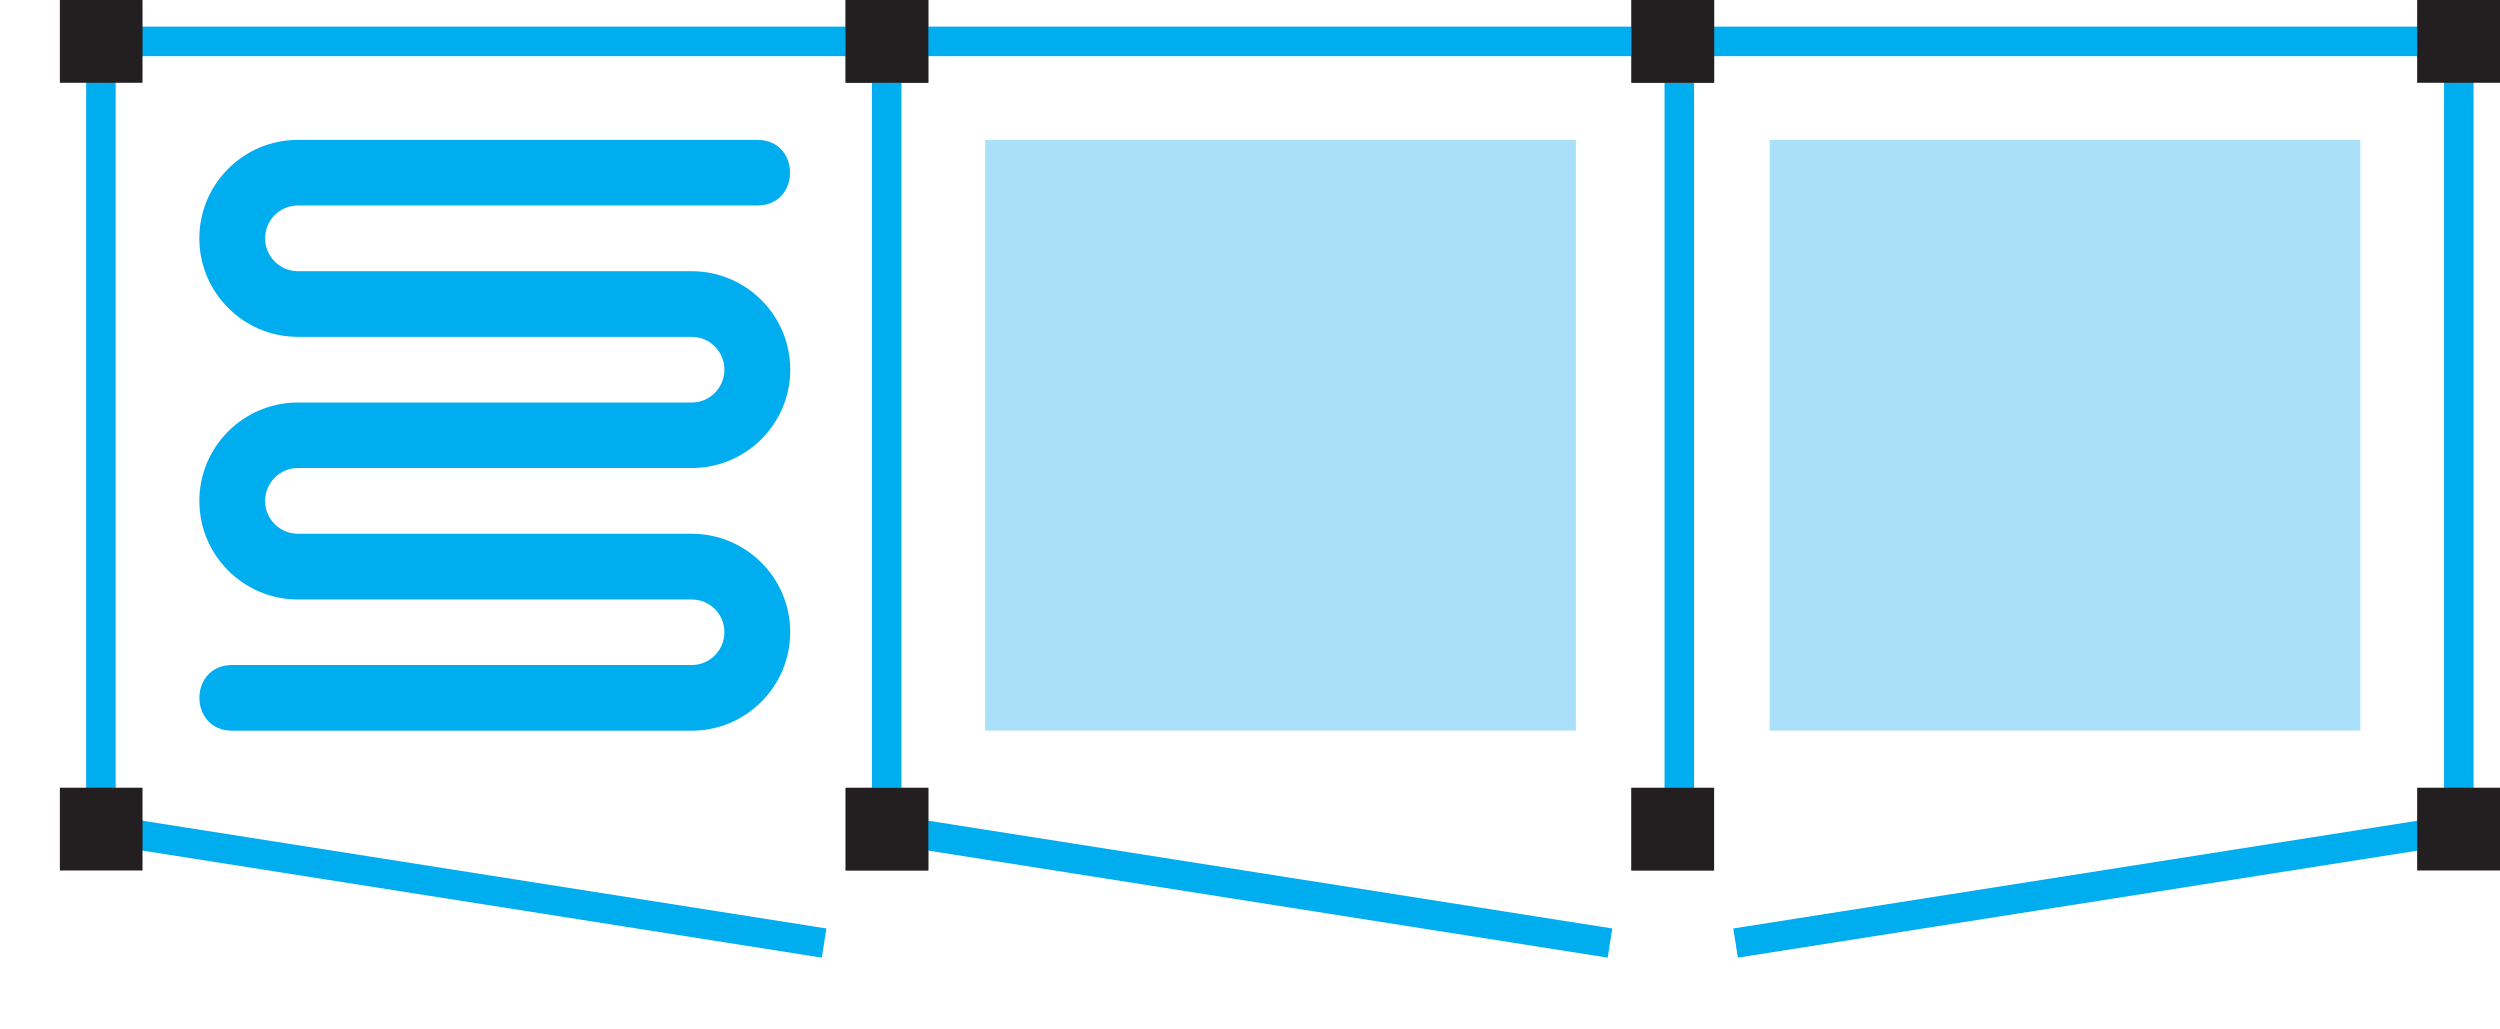 <?xml version="1.0" encoding="utf-8"?>
<!-- Generator: Adobe Illustrator 16.0.0, SVG Export Plug-In . SVG Version: 6.00 Build 0)  -->
<!DOCTYPE svg PUBLIC "-//W3C//DTD SVG 1.1//EN" "http://www.w3.org/Graphics/SVG/1.1/DTD/svg11.dtd">
<svg version="1.1" id="Layer_1" xmlns="http://www.w3.org/2000/svg" xmlns:xlink="http://www.w3.org/1999/xlink" x="0px" y="0px"
	 width="72.904px" height="30px" viewBox="0 0 72.904 30" enable-background="new 0 0 72.904 30" xml:space="preserve">
<g>
	<g>
		<defs>
			<rect id="SVGID_121_" width="72.9" height="30"/>
		</defs>
		<clipPath id="SVGID_2_">
			<use xlink:href="#SVGID_121_"  overflow="visible"/>
		</clipPath>
		
			<line clip-path="url(#SVGID_2_)" fill="none" stroke="#00ADEE" stroke-width="0.861" stroke-linecap="square" stroke-miterlimit="3.864" x1="48.971" y1="1.207" x2="48.971" y2="24.178"/>
		
			<path clip-path="url(#SVGID_2_)" fill="none" stroke="#00ADEE" stroke-width="0.861" stroke-linecap="square" stroke-miterlimit="3.864" d="
			M2.943,1.207v22.971 M2.943,24.178l20.664,3.256"/>
		
			<line clip-path="url(#SVGID_2_)" fill="none" stroke="#00ADEE" stroke-width="0.861" stroke-linecap="square" stroke-miterlimit="3.864" x1="2.943" y1="1.207" x2="25.912" y2="1.207"/>
	</g>
	<rect x="24.658" fill="#6D6E70" width="2.414" height="2.414"/>
	<rect x="1.746" fill="#231F20" width="2.41" height="2.414"/>
	<rect x="1.746" y="22.971" fill="#231F20" width="2.41" height="2.414"/>
	<rect x="24.66" y="22.974" fill="#6D6E70" width="2.412" height="2.411"/>
	<g>
		<defs>
			<rect id="SVGID_123_" width="72.9" height="30"/>
		</defs>
		<clipPath id="SVGID_4_">
			<use xlink:href="#SVGID_123_"  overflow="visible"/>
		</clipPath>
		
			<path clip-path="url(#SVGID_4_)" fill="none" stroke="#00ADEE" stroke-width="0.861" stroke-linecap="square" stroke-miterlimit="3.864" d="
			M71.703,24.18V1.207 M51.037,27.434l20.666-3.254"/>
		
			<line clip-path="url(#SVGID_4_)" fill="none" stroke="#00ADEE" stroke-width="0.861" stroke-linecap="square" stroke-miterlimit="3.864" x1="48.732" y1="1.207" x2="71.703" y2="1.207"/>
	</g>
	<rect x="47.574" fill="#6D6E70" width="2.412" height="2.414"/>
	<rect x="70.488" fill="#231F20" width="2.416" height="2.414"/>
	<rect x="70.488" y="22.971" fill="#231F20" width="2.416" height="2.414"/>
	<rect x="47.57" y="22.974" fill="#6D6E70" width="2.414" height="2.411"/>
	<rect x="51.605" y="4.079" fill="#ABE0F9" width="17.227" height="17.227"/>
	<g>
		<defs>
			<rect id="SVGID_125_" width="72.9" height="30"/>
		</defs>
		<clipPath id="SVGID_6_">
			<use xlink:href="#SVGID_125_"  overflow="visible"/>
		</clipPath>
		
			<path clip-path="url(#SVGID_6_)" fill="none" stroke="#00ADEE" stroke-width="0.861" stroke-linecap="square" stroke-miterlimit="3.864" d="
			M25.857,1.207v22.971 M25.857,24.178l20.668,3.256"/>
		
			<line clip-path="url(#SVGID_6_)" fill="none" stroke="#00ADEE" stroke-width="0.861" stroke-linecap="square" stroke-miterlimit="3.864" x1="25.857" y1="1.207" x2="48.824" y2="1.207"/>
	</g>
	<rect x="47.574" fill="#231F20" width="2.414" height="2.414"/>
	<rect x="24.658" fill="#231F20" width="2.414" height="2.414"/>
	<rect x="24.66" y="22.974" fill="#231F20" width="2.412" height="2.411"/>
	<rect x="47.574" y="22.974" fill="#231F20" width="2.412" height="2.411"/>
	<rect x="28.729" y="4.079" fill="#ABE0F9" width="17.227" height="17.227"/>
	<g>
		<defs>
			<rect id="SVGID_127_" width="72.9" height="30"/>
		</defs>
		<clipPath id="SVGID_8_">
			<use xlink:href="#SVGID_127_"  overflow="visible"/>
		</clipPath>
		<path clip-path="url(#SVGID_8_)" fill="#00ADEE" d="M6.771,21.308h13.4c1.582,0,2.873-1.288,2.873-2.875
			c0-1.586-1.291-2.868-2.873-2.868H8.686c-0.527,0-0.955-0.429-0.955-0.959c0-0.526,0.428-0.958,0.955-0.958h11.486
			c1.582,0,2.873-1.282,2.873-2.869c0-1.586-1.291-2.87-2.873-2.87H8.686c-0.527,0-0.955-0.433-0.955-0.959
			c0-0.53,0.428-0.958,0.955-0.958h13.396c1.277,0,1.277-1.913,0-1.913H8.686c-1.582,0-2.873,1.284-2.873,2.871
			c0,1.588,1.291,2.873,2.873,2.873h11.486c0.525,0,0.953,0.429,0.953,0.957c0,0.53-0.428,0.958-0.953,0.958H8.686
			c-1.582,0-2.873,1.286-2.873,2.869c0,1.588,1.291,2.875,2.873,2.875h11.486c0.525,0,0.953,0.423,0.953,0.953
			c0,0.53-0.428,0.958-0.953,0.958h-13.4C5.496,19.391,5.496,21.308,6.771,21.308"/>
	</g>
</g>
</svg>
